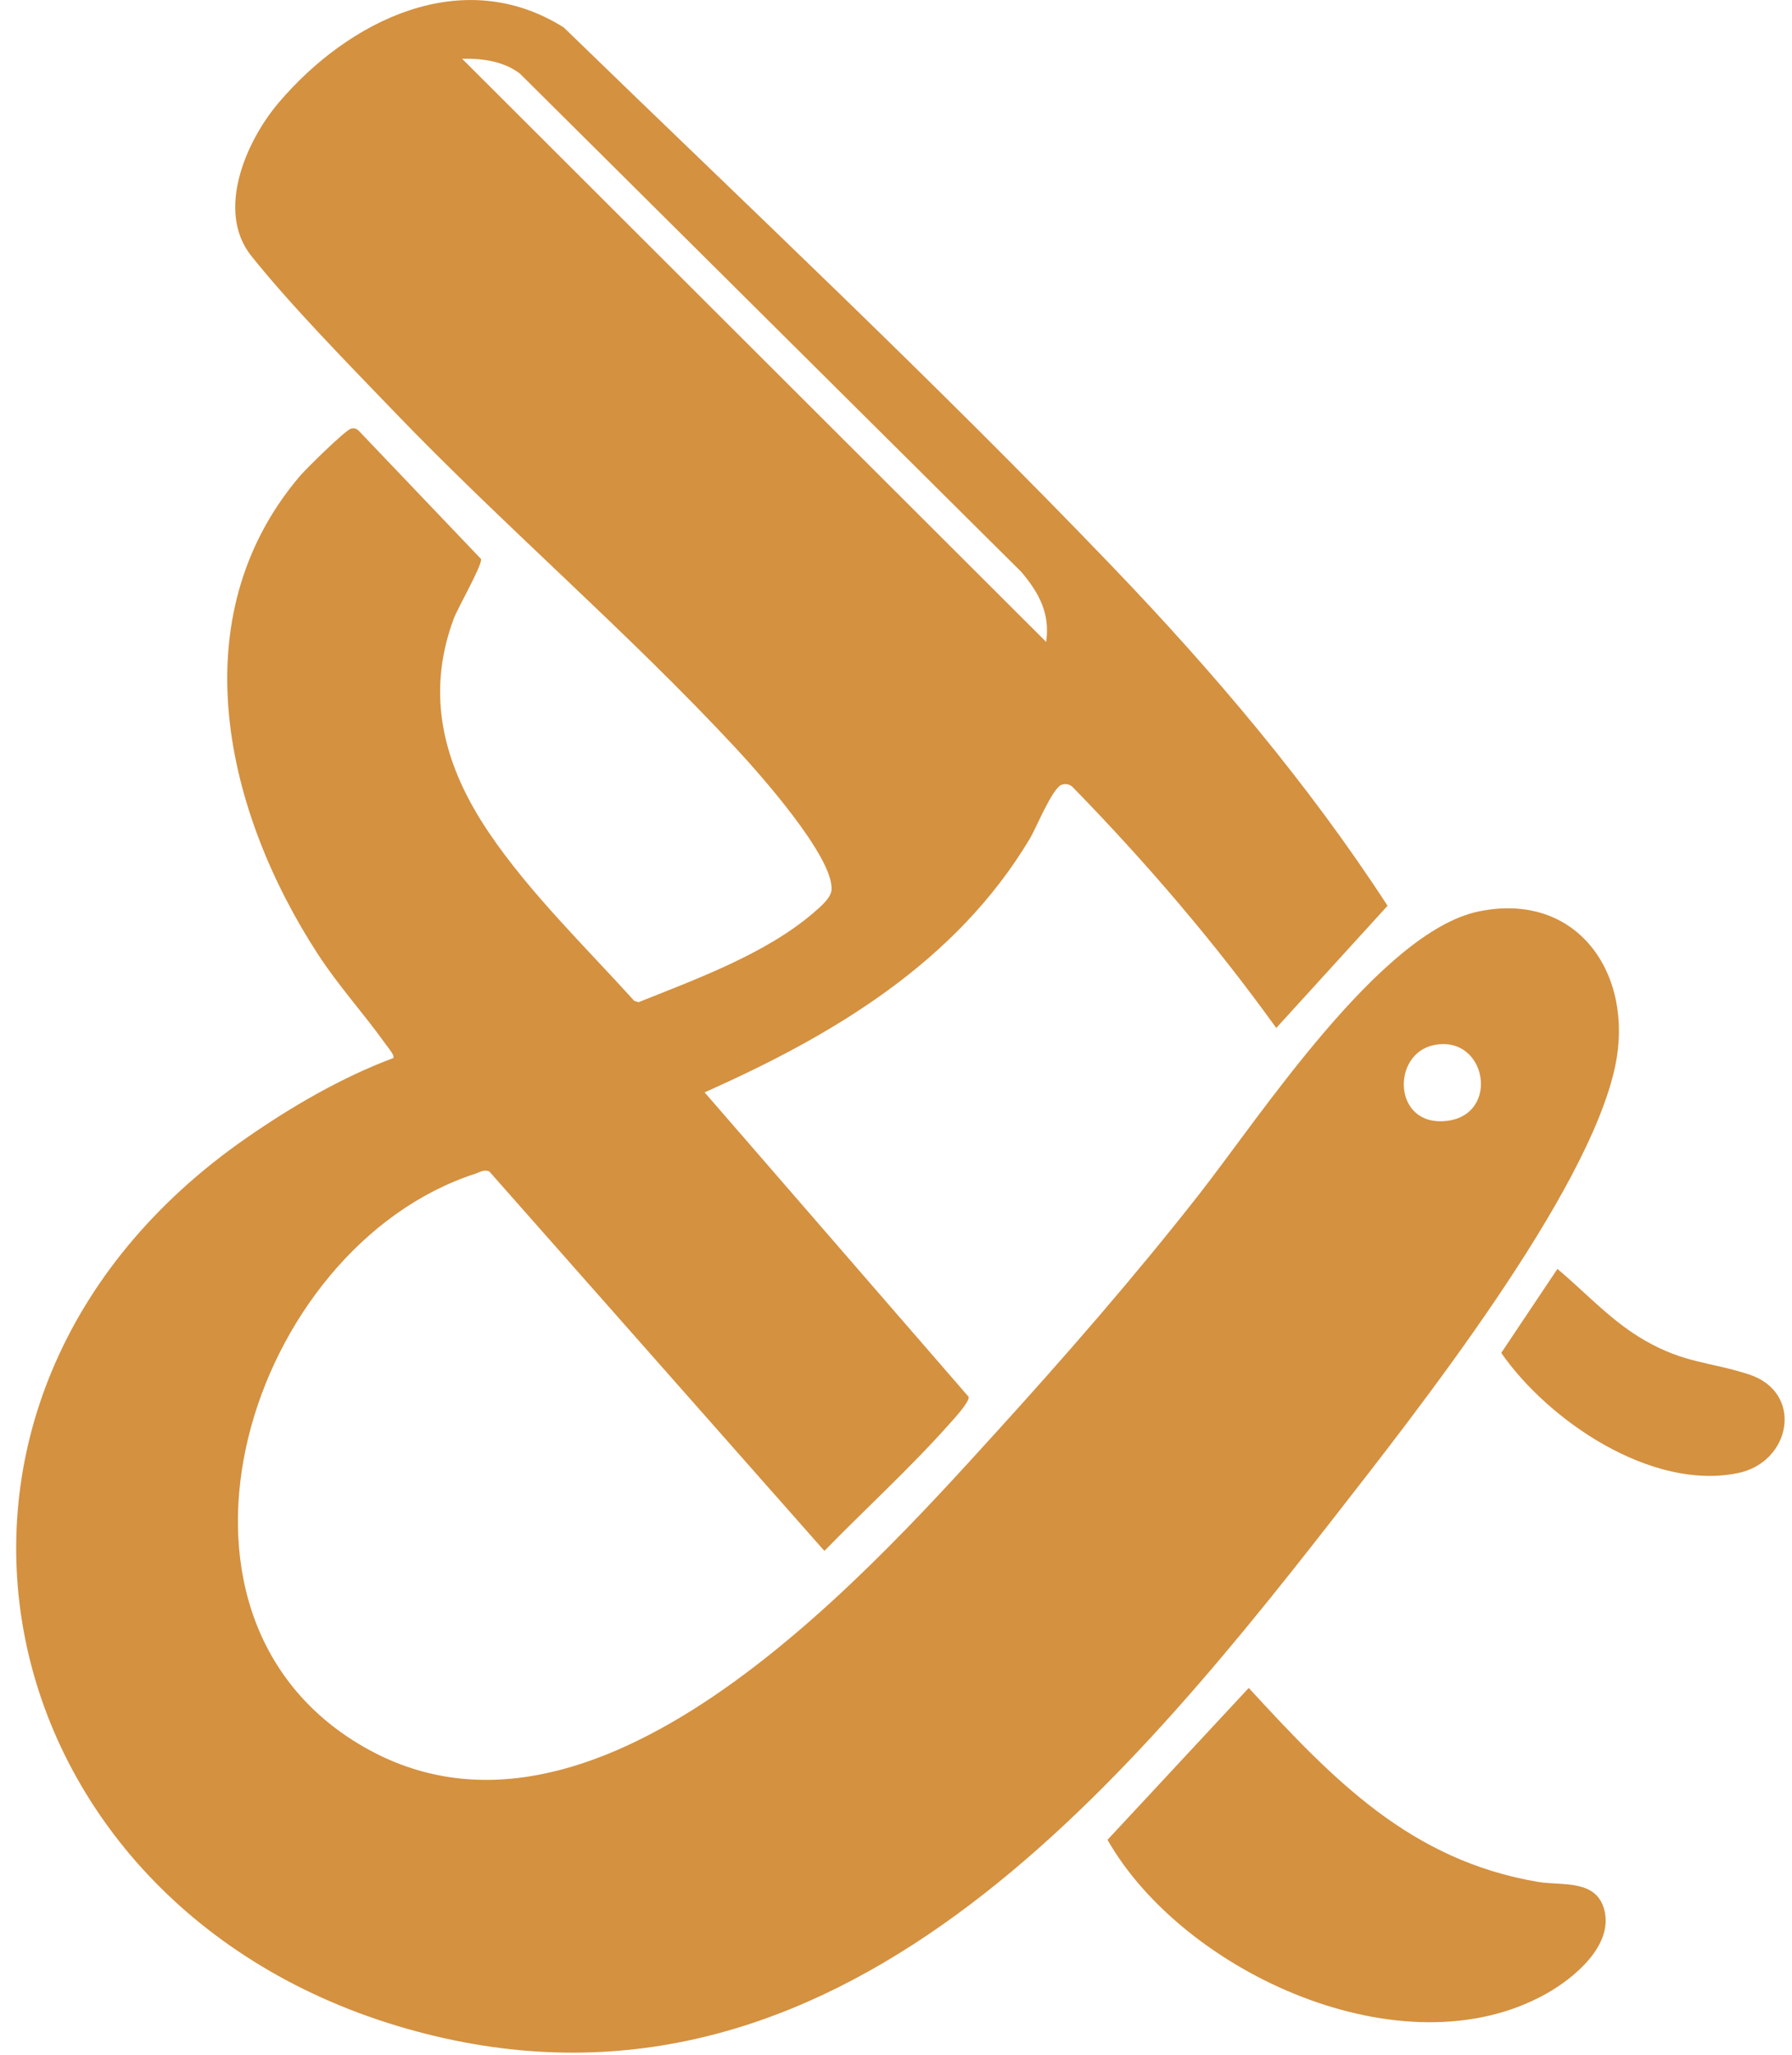 <svg width="82" height="94" viewBox="0 0 82 94" fill="none" xmlns="http://www.w3.org/2000/svg">
<g clip-path="url(#clip0_104_2232)">
<path d="M17.993 48.402C18.087 48.301 17.748 47.906 17.665 47.79C16.662 46.383 15.497 45.112 14.536 43.633C10.308 37.121 8.218 28.273 13.71 21.791C13.994 21.455 15.795 19.679 16.064 19.608C16.209 19.569 16.321 19.609 16.423 19.712L22.011 25.57C22.081 25.843 20.951 27.794 20.764 28.297C19.44 31.853 20.331 35.071 22.378 38.098C24.234 40.842 26.803 43.33 29.024 45.785L29.218 45.845C31.852 44.791 35.048 43.629 37.217 41.761C37.512 41.507 38.027 41.086 38.051 40.702C38.146 39.205 34.77 35.409 33.691 34.247C28.702 28.877 23.067 24.068 17.99 18.783C15.947 16.657 13.303 13.968 11.498 11.705C9.865 9.656 11.255 6.454 12.759 4.689C15.95 0.94 21.154 -1.665 25.798 1.257C34.192 9.407 42.796 17.469 50.901 25.917C55.509 30.719 59.869 35.855 63.493 41.434L58.4 47.024C55.584 43.109 52.446 39.451 49.077 35.997C48.936 35.87 48.77 35.842 48.591 35.894C48.166 36.02 47.415 37.876 47.138 38.341C43.771 43.995 38.141 47.351 32.242 49.969L44.327 63.901C44.362 64.143 43.618 64.944 43.398 65.188C41.61 67.194 39.6 69.022 37.723 70.945L22.399 53.597C22.166 53.473 21.954 53.624 21.741 53.694C11.431 57.048 6.079 73.798 16.615 79.894C27.085 85.951 39.255 72.48 45.541 65.564C48.747 62.038 51.916 58.401 54.856 54.652C57.639 51.105 63.168 42.627 67.659 41.694C72.212 40.751 74.796 44.6 73.908 48.779C72.667 54.623 64.866 64.516 61.034 69.432C50.766 82.601 37.565 98.192 18.623 92.804C-0.968 87.231 -5.995 64.042 11.271 52.058C13.337 50.624 15.64 49.281 17.993 48.402ZM47.872 29.365C48.058 28.061 47.546 27.127 46.741 26.169L23.796 3.372C23.06 2.8 22.056 2.665 21.145 2.687L47.872 29.365ZM65.616 47.806C63.646 48.209 63.734 51.566 66.206 51.274C68.67 50.983 68.023 47.316 65.616 47.806Z" fill="#D49140"/>
<path d="M57.141 77.214C60.982 81.382 64.516 85.099 70.394 86.089C71.454 86.268 73.032 85.949 73.408 87.353C73.847 88.992 72.012 90.502 70.732 91.214C64.201 94.854 54.161 90.261 50.678 84.162L57.141 77.214Z" fill="#D49140"/>
<path d="M71.266 58.047C72.602 59.166 73.74 60.445 75.275 61.324C77.099 62.37 78.235 62.29 80.023 62.87C82.555 63.691 81.972 66.882 79.528 67.385C75.558 68.204 70.849 64.984 68.695 61.888L71.266 58.045V58.047Z" fill="#D49140"/>
</g>
<defs>
<clipPath id="clip0_104_2232">
<rect width="80.92" height="93.898" fill="white" transform="translate(0.743)"/>
</clipPath>
</defs>
</svg>
